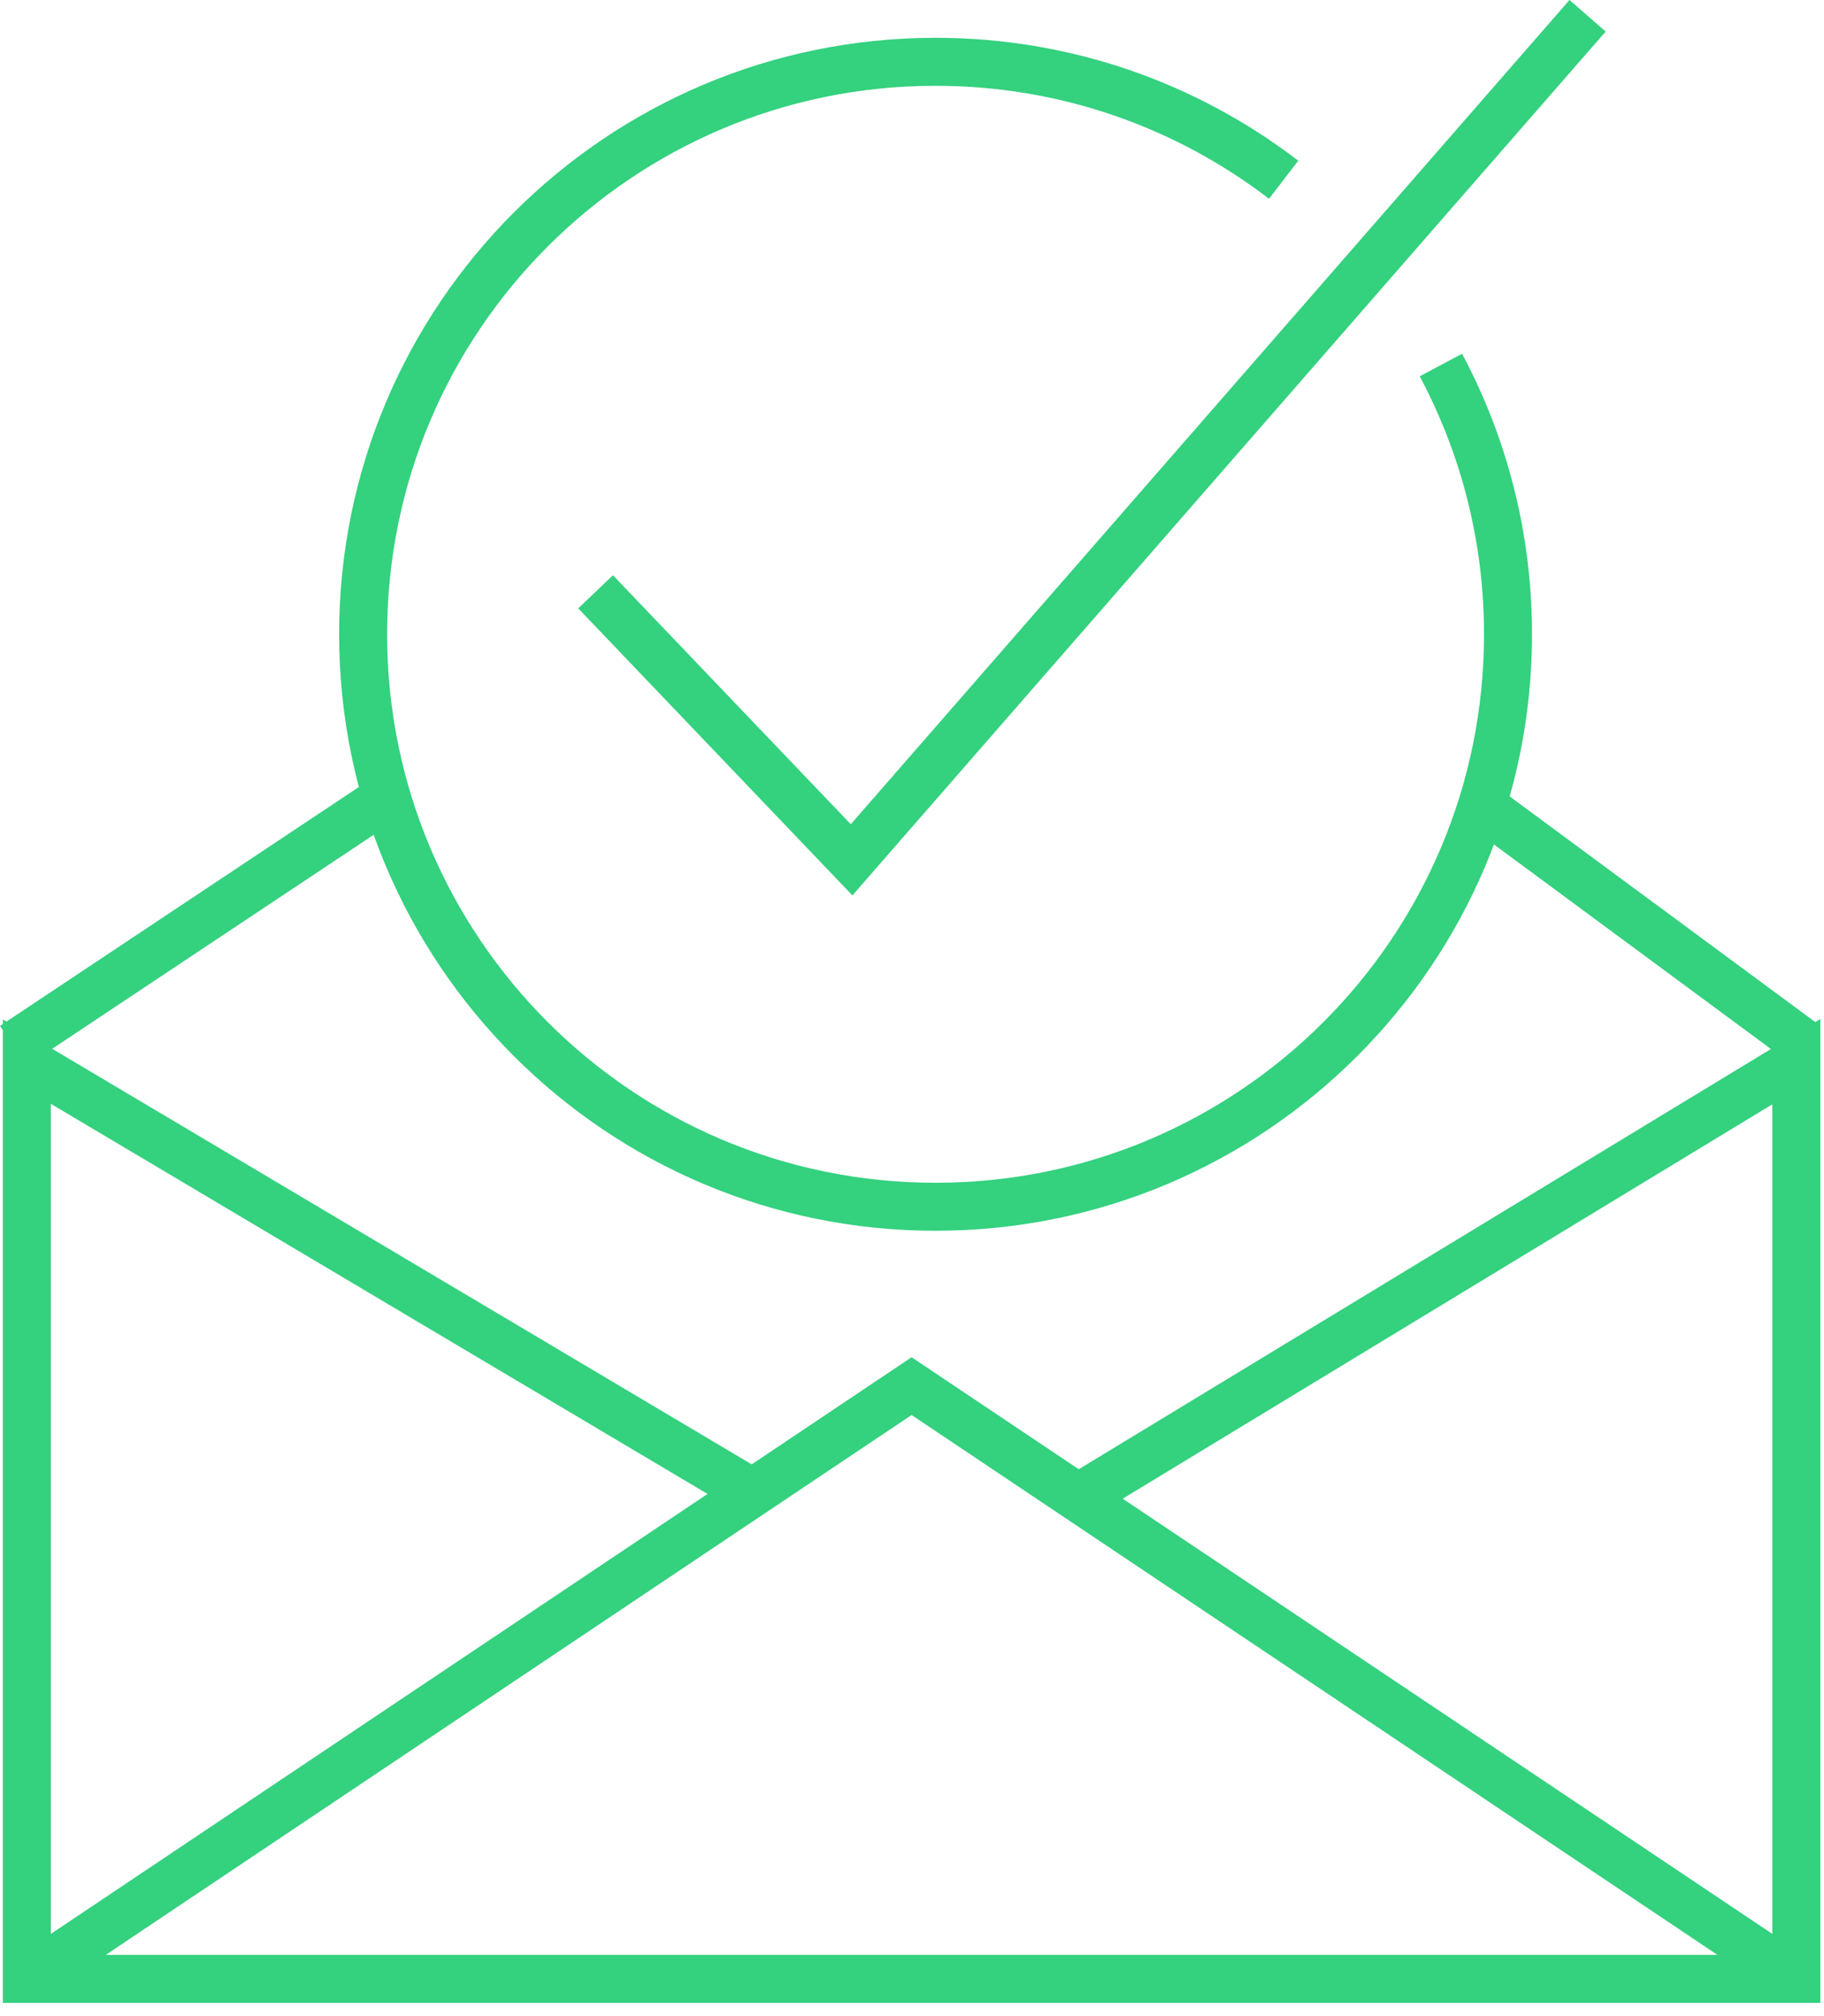 <?xml version="1.0" encoding="UTF-8" standalone="no"?>
<svg width="76px" height="84px" viewBox="0 0 76 84" version="1.1" xmlns="http://www.w3.org/2000/svg" xmlns:xlink="http://www.w3.org/1999/xlink">
    <!-- Generator: Sketch 3.6.1 (26313) - http://www.bohemiancoding.com/sketch -->
    <title>email_sent_icon</title>
    <desc>Created with Sketch.</desc>
    <defs></defs>
    <g id="Welcome" stroke="none" stroke-width="1" fill="none" fill-rule="evenodd">
        <g id="HP_desktop_04" transform="translate(-682, -3712)" stroke="#34D17F" stroke-width="2">
            <g id="FORM_CONFIRM" transform="translate(-1, 3628)">
                <g id="email_sent_icon" transform="translate(683, 84)">
                    <path d="M74.847,82.448 L37.983,57.752 L1.119,82.448" id="Stroke-1"></path>
                    <path d="M45.261,62.194 L74.847,44.233 L74.847,82.448 L1.119,82.448 L1.119,44.233 L31.353,62.194" id="Stroke-3"></path>
                    <path d="M16.591,32.901 L0.554,43.575" id="Stroke-5"></path>
                    <path d="M75.11,43.438 L61.501,33.39" id="Stroke-7"></path>
                    <path d="M53.485,7.489 C49.466,4.407 44.438,2.575 38.982,2.575 C25.809,2.575 15.13,13.254 15.13,26.427 C15.13,39.6 25.809,50.279 38.982,50.279 C52.155,50.279 62.834,39.6 62.834,26.427 C62.834,22.372 61.822,18.553 60.037,15.209" id="Stroke-9"></path>
                    <path d="M24.816,24.657 L35.483,35.824 L66.149,0.657" id="Stroke-11"></path>
                </g>
            </g>
        </g>
    </g>
</svg>